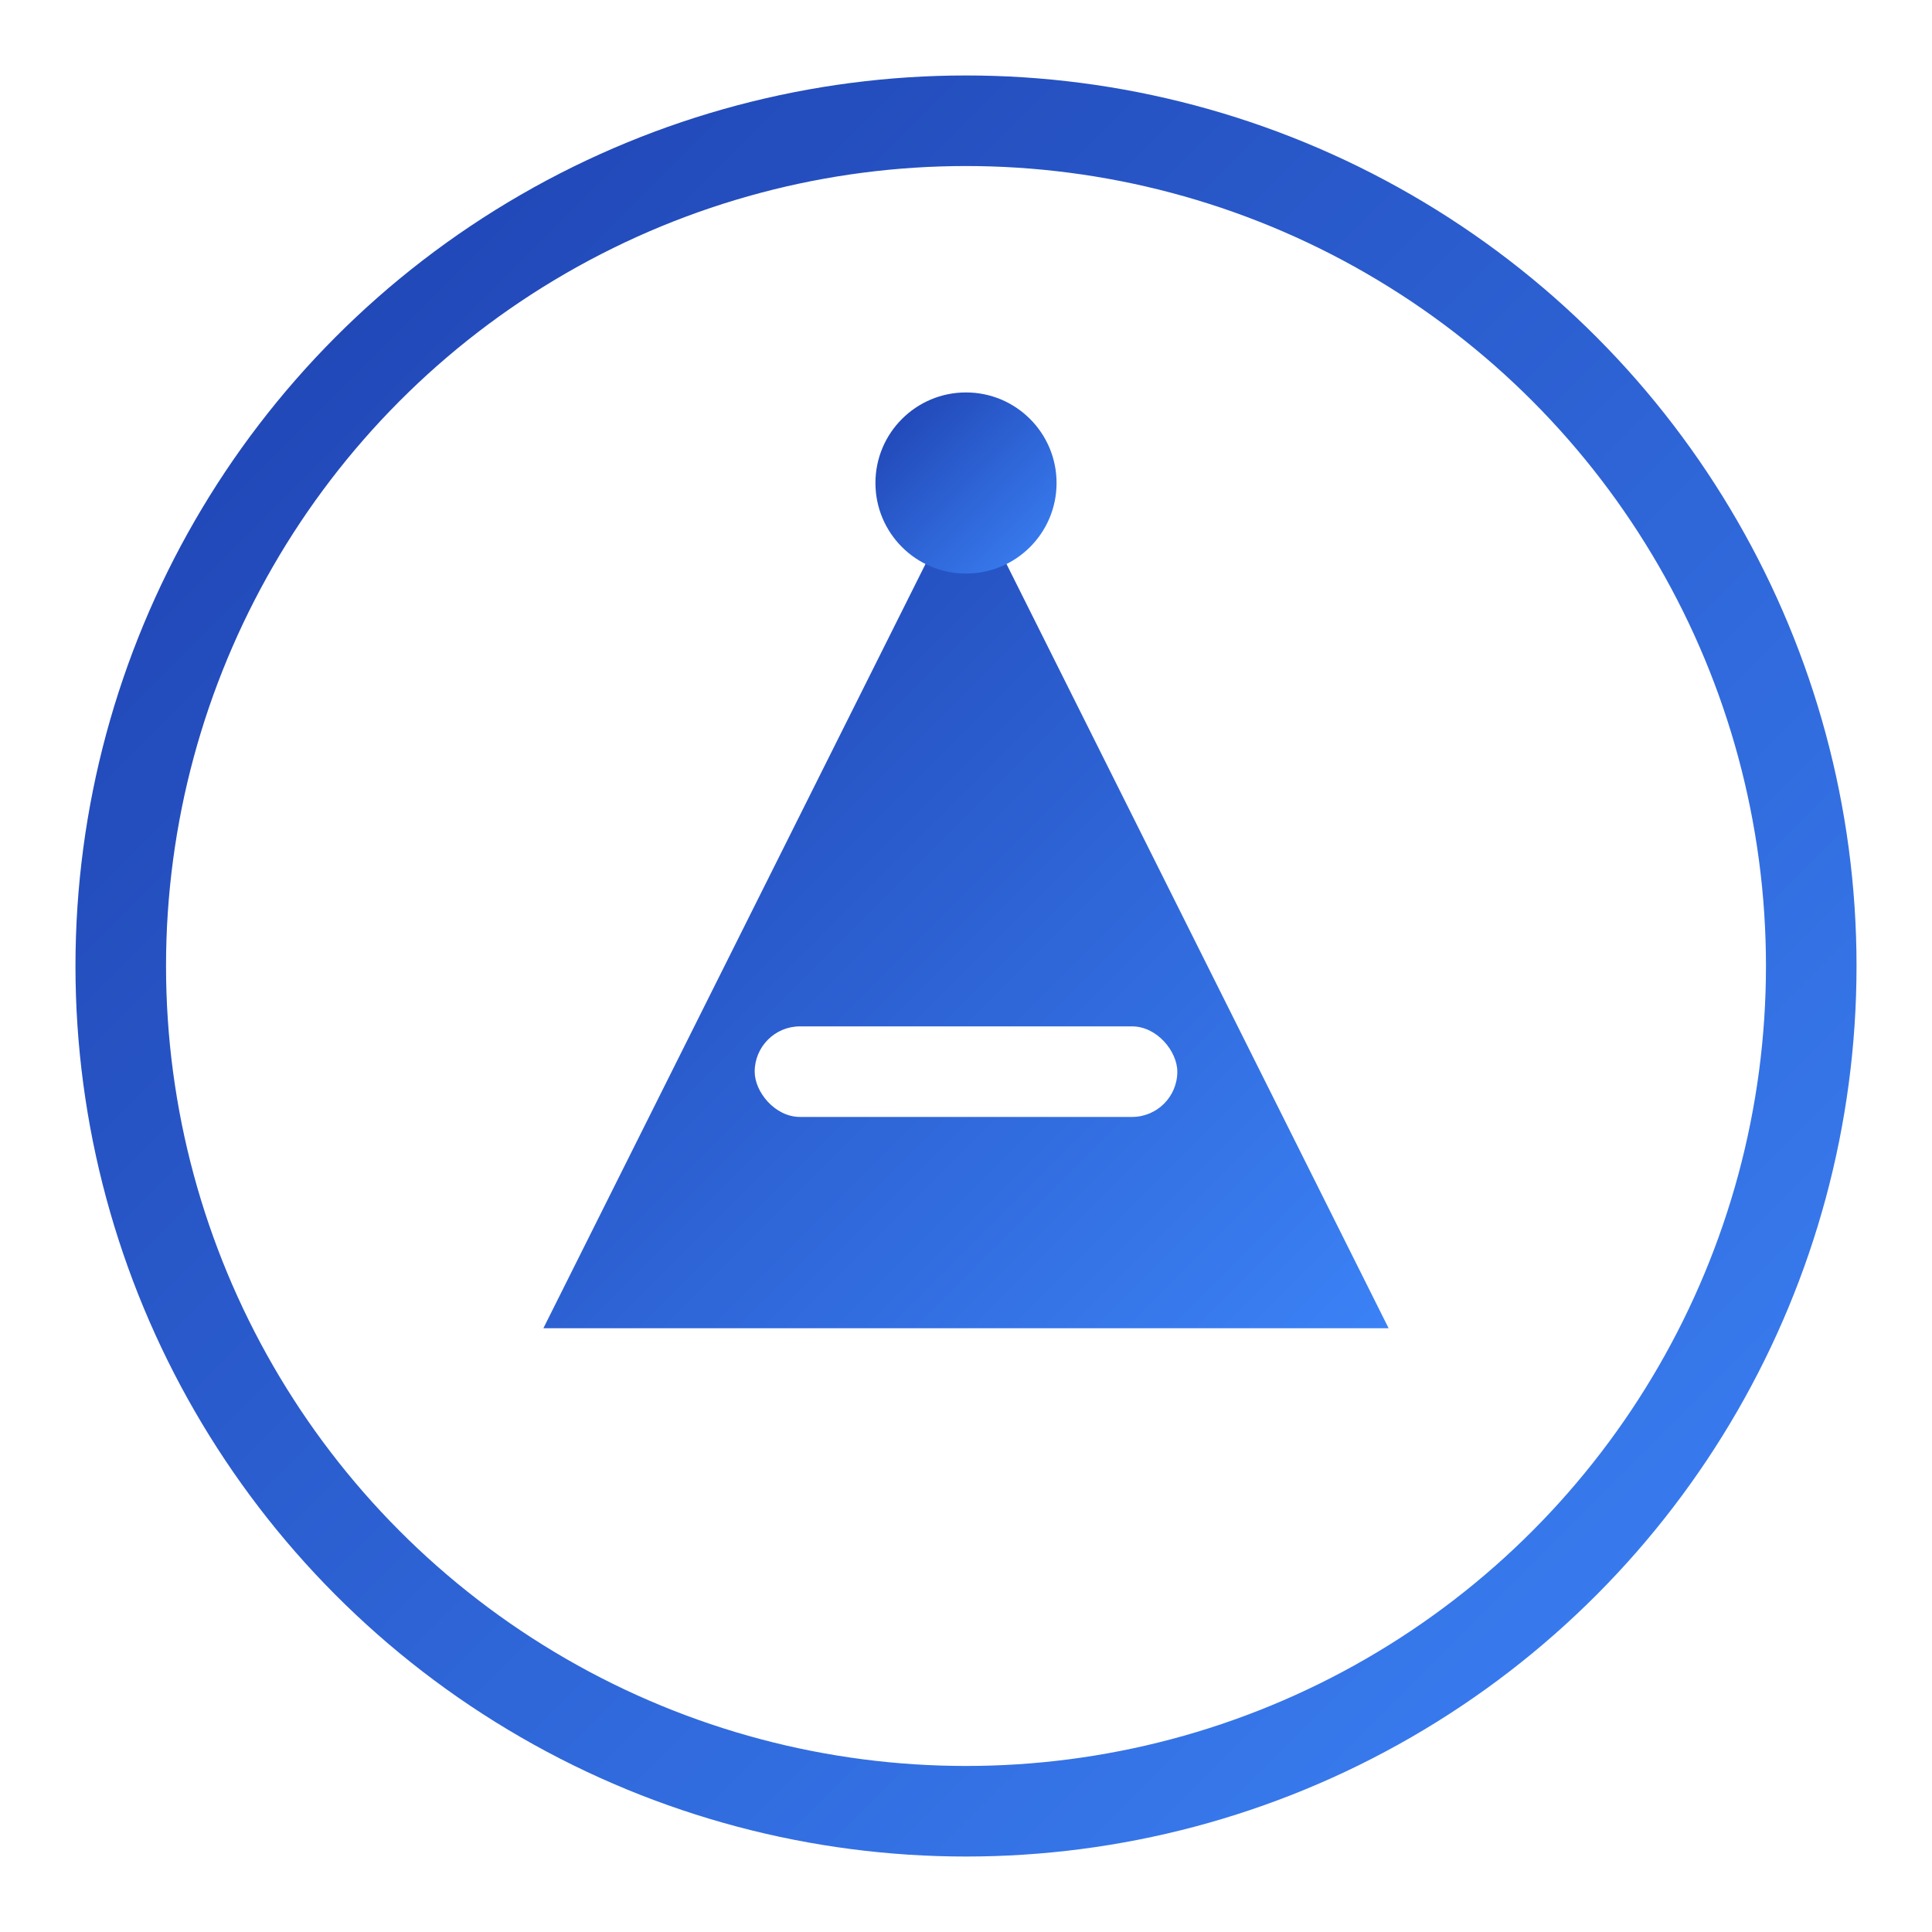 <svg width="32" height="32" viewBox="0 0 32 32" fill="none" xmlns="http://www.w3.org/2000/svg">
  <defs>
    <linearGradient id="faviconGrad" x1="0%" y1="0%" x2="100%" y2="100%">
      <stop offset="0%" style="stop-color:#1e40af;stop-opacity:1" />
      <stop offset="100%" style="stop-color:#3b82f6;stop-opacity:1" />
    </linearGradient>
  </defs>
  
  <rect width="32" height="32" fill="white"/>
  <circle cx="16" cy="16" r="14" stroke="url(#faviconGrad)" stroke-width="1.5" fill="none"/>
  <path d="M 16 8 L 23 22 L 9 22 Z" fill="url(#faviconGrad)"/>
  <rect x="12.5" y="17" width="7" height="1.5" fill="white" rx="0.75"/>
  <circle cx="16" cy="8" r="1.5" fill="url(#faviconGrad)"/>
</svg>
